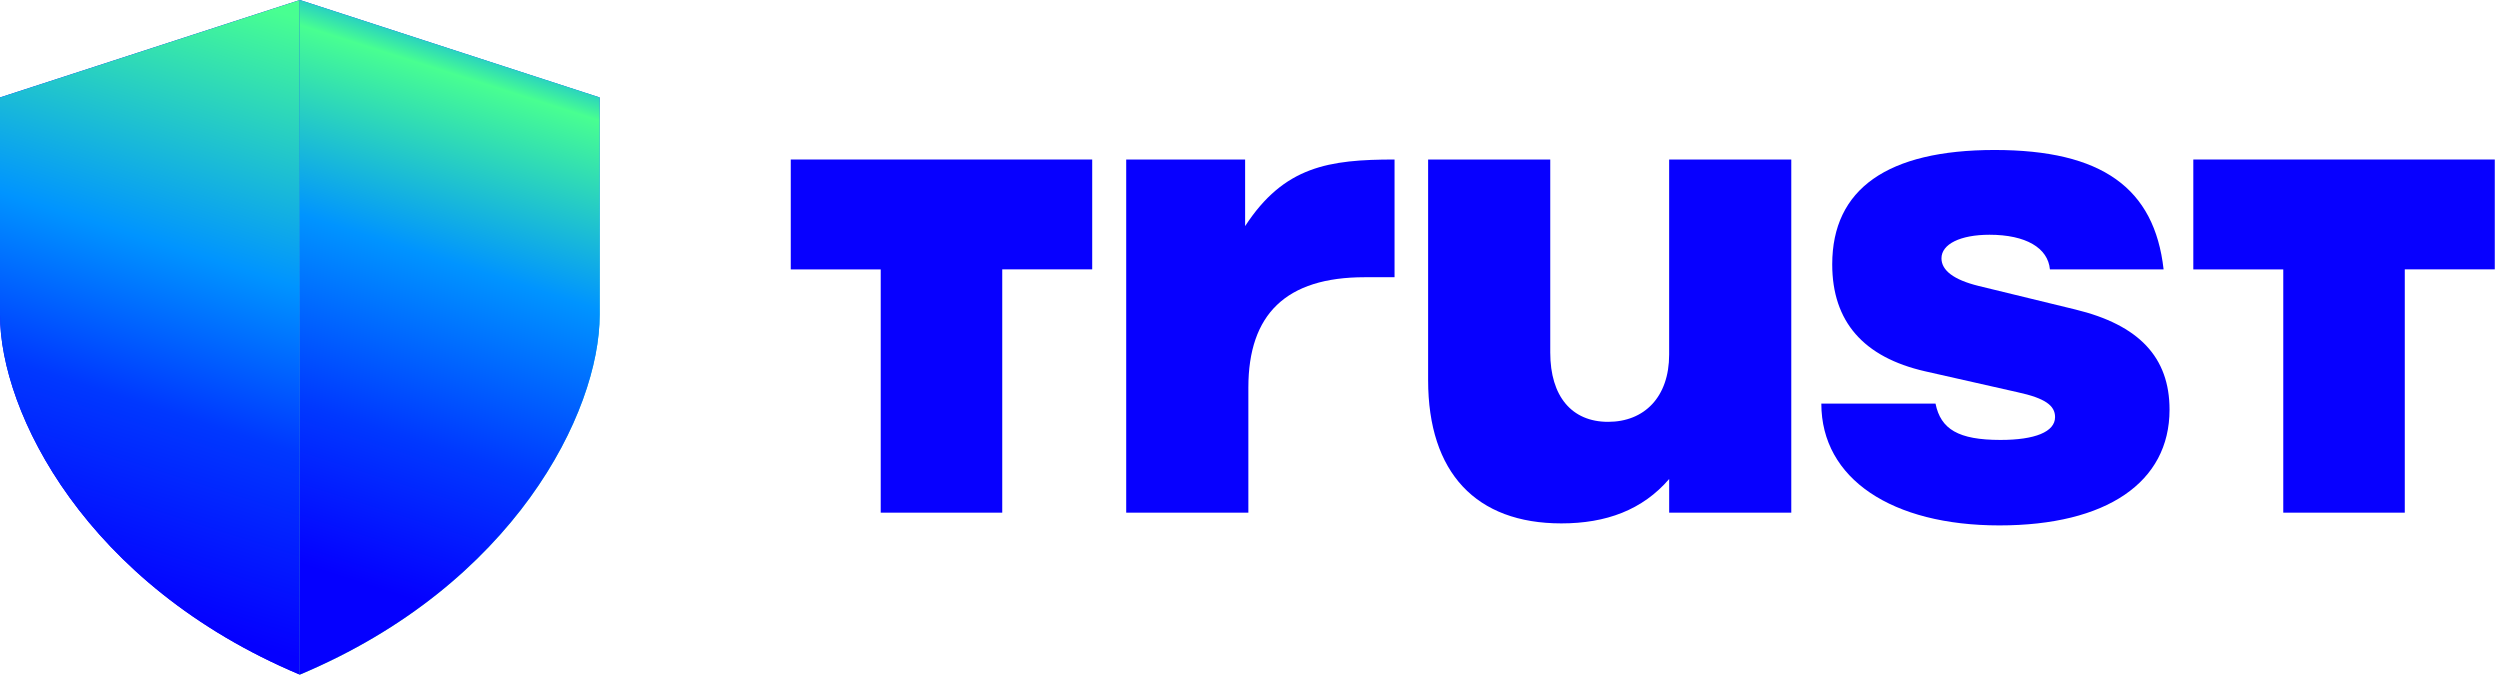 <?xml version="1.0" encoding="UTF-8"?>
<svg width="293px" height="80px" viewBox="0 0 293 80" version="1.1" xmlns="http://www.w3.org/2000/svg" xmlns:xlink="http://www.w3.org/1999/xlink">
    <title>编组</title>
    <defs>
        <linearGradient x1="53.962%" y1="-3.667%" x2="40.833%" y2="89.293%" id="linearGradient-1">
            <stop stop-color="#48FF91" offset="0%"></stop>
            <stop stop-color="#0094FF" offset="42%"></stop>
            <stop stop-color="#0038FF" offset="68%"></stop>
            <stop stop-color="#0500FF" offset="100%"></stop>
        </linearGradient>
        <path d="M0,11.421 L35.14,0 L35.14,79.066 C10.04,68.523 0,48.317 0,36.898 L0,11.421 Z" id="path-2"></path>
        <linearGradient x1="39.29%" y1="112.568%" x2="55.458%" y2="-19.008%" id="linearGradient-3">
            <stop stop-color="#48FF91" offset="26%"></stop>
            <stop stop-color="#0094FF" offset="66%"></stop>
            <stop stop-color="#0038FF" offset="80%"></stop>
            <stop stop-color="#0500FF" offset="89%"></stop>
        </linearGradient>
        <linearGradient x1="54.26%" y1="-5.78%" x2="39.341%" y2="99.857%" id="linearGradient-4">
            <stop stop-color="#0000FF" offset="2%"></stop>
            <stop stop-color="#0094FF" offset="8%"></stop>
            <stop stop-color="#48FF91" offset="16%"></stop>
            <stop stop-color="#0094FF" offset="42%"></stop>
            <stop stop-color="#0038FF" offset="68%"></stop>
            <stop stop-color="#0500FF" offset="90%"></stop>
        </linearGradient>
    </defs>
    <g id="kuang" stroke="none" stroke-width="1" fill="none" fill-rule="evenodd">
        <g id="编组" fill-rule="nonzero">
            <path d="M131.991,18.695 L145.928,18.695 L145.928,26.502 C150.494,19.486 155.749,18.695 163.441,18.695 L163.441,32.491 L159.938,32.491 C150.72,32.491 146.308,36.828 146.308,45.42 L146.308,60.084 L131.991,60.084 L131.991,18.695 Z" id="路径" fill="#0700FF"></path>
            <path d="M209.94,60.084 L195.627,60.084 L195.627,56.139 C192.501,59.766 188.241,61.342 182.989,61.342 C173.015,61.342 167.376,55.428 167.376,44.552 L167.376,18.695 L181.69,18.695 L181.69,41.324 C181.69,46.444 184.203,49.439 188.465,49.439 C192.727,49.439 195.624,46.52 195.624,41.557 L195.624,18.695 L209.938,18.695 L209.938,60.084 L209.94,60.084 Z" id="路径" fill="#0700FF"></path>
            <path d="M213.438,47.305 L226.844,47.305 C227.455,50.3 229.511,51.56 234.456,51.56 C238.494,51.56 240.854,50.616 240.854,48.882 C240.854,47.539 239.711,46.67 236.441,45.963 L225.628,43.518 C218.393,41.866 214.737,37.687 214.737,30.982 C214.737,22.149 221.208,17.578 233.773,17.578 C246.337,17.578 252.504,22.033 253.574,31.576 L240.251,31.576 C240.025,29.056 237.431,27.513 233.169,27.513 C229.744,27.513 227.54,28.615 227.54,30.274 C227.54,31.693 228.983,32.795 231.882,33.51 L243.226,36.271 C250.687,38.081 254.27,41.868 254.27,48.016 C254.27,56.532 246.882,61.578 234.325,61.578 C221.767,61.578 213.46,56.138 213.46,47.305 L213.445,47.305 L213.438,47.305 Z" id="路径" fill="#0700FF"></path>
            <polygon id="路径" fill="#0700FF" points="292.388 31.569 292.388 18.695 257.056 18.695 257.056 31.576 267.599 31.576 267.599 60.084 281.84 60.084 281.84 31.569"></polygon>
            <polygon id="路径" fill="#0700FF" points="128.006 31.569 128.006 18.695 92.677 18.695 92.677 31.576 103.22 31.576 103.22 60.084 117.463 60.084 117.463 31.569"></polygon>
            <g id="路径">
                <use fill="#0700FF" xlink:href="#path-2"></use>
                <use fill="url(#linearGradient-1)" xlink:href="#path-2"></use>
            </g>
            <path d="M70.282,11.421 L35.143,0 L35.143,79.066 C60.243,68.523 70.282,48.317 70.282,36.898 L70.282,11.421 Z" id="路径" fill="url(#linearGradient-3)"></path>
            <path d="M70.282,11.421 L35.143,0 L35.143,79.066 C60.243,68.523 70.282,48.317 70.282,36.898 L70.282,11.421 Z" id="路径" fill="url(#linearGradient-4)"></path>
        </g>
    </g>
</svg>